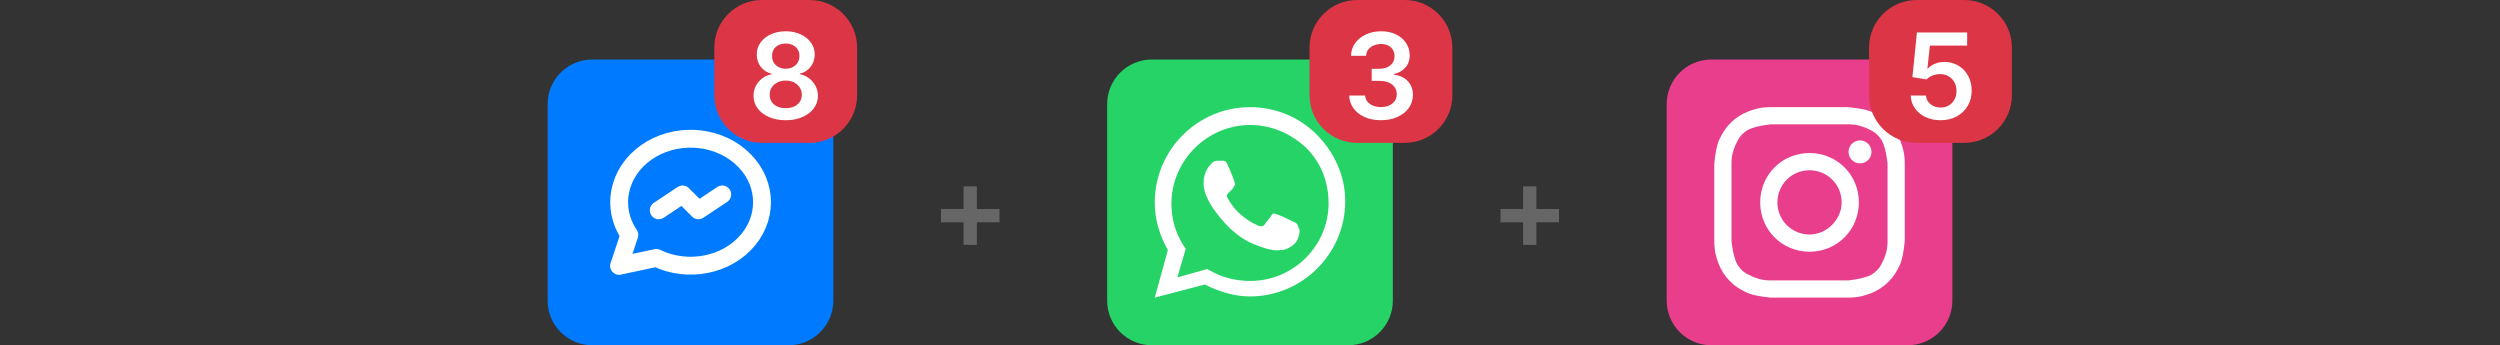 <svg width="210" height="29" viewBox="0 0 210 29" fill="none" xmlns="http://www.w3.org/2000/svg">
<rect x="0" y="0" width="210" height="29" fill="#333333" stroke="none"/>
<path d="M66.25 5H49.75C47.679 5 46 6.679 46 8.75V25.25C46 27.321 47.679 29 49.75 29H66.25C68.321 29 70 27.321 70 25.25V8.75C70 6.679 68.321 5 66.25 5Z" fill="#007BFF"/>
<path d="M52 22.333L52.867 19.733C51.317 17.442 51.916 14.485 54.267 12.817C56.617 11.15 59.993 11.287 62.163 13.137C64.334 14.988 64.627 17.981 62.849 20.138C61.072 22.294 57.773 22.948 55.133 21.666L52 22.333" stroke="white" stroke-width="1.5" stroke-linecap="round" stroke-linejoin="round"/>
<path d="M55.334 17.666L57.334 16.333L58.667 17.666L60.667 16.333" stroke="white" stroke-width="1.5" stroke-linecap="round" stroke-linejoin="round"/>
<path d="M60 4C60 1.791 61.791 0 64 0H68C70.209 0 72 1.791 72 4V8C72 10.209 70.209 12 68 12H64C61.791 12 60 10.209 60 8V4Z" fill="#DC3545"/>
<path d="M66.004 10.099C65.476 10.099 65.007 10.011 64.598 9.833C64.191 9.656 63.871 9.413 63.639 9.105C63.409 8.795 63.296 8.443 63.298 8.05C63.296 7.745 63.362 7.464 63.497 7.209C63.632 6.953 63.814 6.74 64.044 6.57C64.276 6.397 64.534 6.287 64.818 6.239V6.19C64.444 6.107 64.141 5.916 63.909 5.618C63.679 5.317 63.566 4.97 63.568 4.577C63.566 4.203 63.67 3.87 63.88 3.576C64.091 3.282 64.38 3.052 64.747 2.884C65.114 2.713 65.533 2.628 66.004 2.628C66.47 2.628 66.886 2.713 67.25 2.884C67.617 3.052 67.906 3.282 68.117 3.576C68.33 3.87 68.436 4.203 68.436 4.577C68.436 4.97 68.319 5.317 68.085 5.618C67.853 5.916 67.553 6.107 67.186 6.19V6.239C67.471 6.287 67.726 6.397 67.954 6.57C68.183 6.74 68.365 6.953 68.5 7.209C68.638 7.464 68.706 7.745 68.706 8.05C68.706 8.443 68.59 8.795 68.358 9.105C68.126 9.413 67.807 9.656 67.4 9.833C66.995 10.011 66.53 10.099 66.004 10.099ZM66.004 9.084C66.276 9.084 66.513 9.038 66.714 8.945C66.915 8.851 67.072 8.718 67.183 8.548C67.294 8.377 67.351 8.181 67.353 7.958C67.351 7.726 67.291 7.521 67.172 7.344C67.056 7.164 66.897 7.023 66.693 6.921C66.492 6.819 66.262 6.768 66.004 6.768C65.744 6.768 65.512 6.819 65.308 6.921C65.104 7.023 64.943 7.164 64.825 7.344C64.709 7.521 64.652 7.726 64.655 7.958C64.652 8.181 64.707 8.377 64.818 8.548C64.929 8.716 65.085 8.847 65.287 8.942C65.49 9.036 65.729 9.084 66.004 9.084ZM66.004 5.771C66.227 5.771 66.423 5.726 66.594 5.636C66.766 5.546 66.902 5.42 67.002 5.259C67.101 5.098 67.152 4.912 67.155 4.702C67.152 4.493 67.103 4.311 67.005 4.155C66.908 3.996 66.773 3.874 66.601 3.789C66.428 3.701 66.229 3.658 66.004 3.658C65.774 3.658 65.572 3.701 65.397 3.789C65.224 3.874 65.089 3.996 64.992 4.155C64.897 4.311 64.851 4.493 64.853 4.702C64.851 4.912 64.898 5.098 64.996 5.259C65.095 5.418 65.231 5.543 65.404 5.636C65.579 5.726 65.779 5.771 66.004 5.771Z" fill="white"/>
<path d="M80.941 20.57V15.655H82.056V20.57H80.941ZM79.041 18.671V17.555H83.956V18.671H79.041Z" fill="#666666"/>
<path d="M113.25 5H96.75C94.679 5 93 6.679 93 8.75V25.25C93 27.321 94.679 29 96.75 29H113.25C115.321 29 117 27.321 117 25.25V8.75C117 6.679 115.321 5 113.25 5Z" fill="#25D366"/>
<path fill-rule="evenodd" clip-rule="evenodd" d="M110.6 11.3C109.1 9.8 107.1 9 105 9C100.6 9 97 12.6 97 17C97 18.4 97.4 19.8 98.1 21L97 25L101.2 23.9C102.4 24.5 103.7 24.9 105 24.9C109.4 24.9 113 21.3 113 16.9C113 14.8 112.1 12.8 110.6 11.3ZM105 23.6C103.8 23.6 102.6 23.3 101.6 22.7L101.4 22.6L98.9 23.3L99.6 20.9L99.4 20.6C98.7 19.5 98.4 18.3 98.4 17.1C98.4 13.5 101.4 10.5 105 10.5C106.8 10.5 108.4 11.2 109.7 12.4C111 13.7 111.6 15.3 111.6 17.1C111.6 20.6 108.7 23.6 105 23.6ZM108.6 18.6C108.4 18.5 107.4 18 107.2 18C107 17.9 106.9 17.9 106.8 18.1C106.7 18.3 106.3 18.7 106.2 18.9C106.1 19 106 19 105.8 19C105.6 18.9 105 18.7 104.2 18C103.6 17.5 103.2 16.8 103.1 16.6C103 16.4 103.1 16.3 103.2 16.2C103.3 16.1 103.4 16 103.5 15.9C103.6 15.8 103.6 15.7 103.7 15.6C103.8 15.5 103.7 15.4 103.7 15.3C103.7 15.2 103.3 14.2 103.1 13.8C103 13.5 102.8 13.5 102.7 13.5C102.6 13.5 102.5 13.5 102.3 13.5C102.2 13.5 102 13.5 101.8 13.7C101.6 13.9 101.1 14.4 101.1 15.4C101.1 16.4 101.8 17.3 101.9 17.5C102 17.6 103.3 19.7 105.3 20.5C107 21.2 107.3 21 107.7 21C108.1 21 108.9 20.5 109 20.1C109.2 19.6 109.2 19.2 109.1 19.2C109 18.7 108.8 18.7 108.6 18.6Z" fill="white"/>
<path d="M110 4C110 1.791 111.791 0 114 0H118C120.209 0 122 1.791 122 4V8C122 10.209 120.209 12 118 12H114C111.791 12 110 10.209 110 8V4Z" fill="#DC3545"/>
<path d="M116 10.099C115.488 10.099 115.034 10.012 114.636 9.837C114.241 9.661 113.928 9.418 113.698 9.105C113.469 8.793 113.347 8.432 113.333 8.022H114.668C114.68 8.219 114.745 8.39 114.863 8.537C114.982 8.681 115.139 8.794 115.335 8.874C115.532 8.955 115.752 8.995 115.996 8.995C116.256 8.995 116.487 8.95 116.688 8.86C116.89 8.768 117.047 8.64 117.161 8.477C117.274 8.313 117.33 8.125 117.328 7.912C117.33 7.692 117.273 7.498 117.157 7.33C117.041 7.161 116.873 7.03 116.653 6.935C116.435 6.841 116.172 6.793 115.865 6.793H115.222V5.778H115.865C116.118 5.778 116.339 5.734 116.529 5.646C116.72 5.559 116.871 5.436 116.98 5.277C117.089 5.116 117.142 4.93 117.139 4.719C117.142 4.513 117.096 4.335 117.001 4.183C116.909 4.029 116.777 3.91 116.607 3.825C116.439 3.739 116.241 3.697 116.014 3.697C115.791 3.697 115.585 3.737 115.396 3.817C115.206 3.898 115.054 4.013 114.938 4.162C114.822 4.309 114.76 4.484 114.753 4.688H113.485C113.495 4.28 113.612 3.923 113.837 3.615C114.064 3.305 114.367 3.063 114.746 2.891C115.125 2.715 115.55 2.628 116.021 2.628C116.506 2.628 116.928 2.719 117.285 2.901C117.645 3.081 117.923 3.324 118.12 3.629C118.316 3.935 118.414 4.272 118.414 4.641C118.417 5.051 118.296 5.394 118.052 5.671C117.811 5.948 117.493 6.129 117.1 6.214V6.271C117.612 6.342 118.004 6.532 118.276 6.839C118.55 7.145 118.687 7.525 118.684 7.979C118.684 8.387 118.568 8.751 118.336 9.073C118.107 9.393 117.789 9.644 117.384 9.826C116.982 10.008 116.52 10.099 116 10.099Z" fill="white"/>
<path d="M127.941 20.57V15.655H129.056V20.57H127.941ZM126.041 18.671V17.555H130.956V18.671H126.041Z" fill="#666666"/>
<path d="M160.25 5H143.75C141.679 5 140 6.679 140 8.75V25.25C140 27.321 141.679 29 143.75 29H160.25C162.321 29 164 27.321 164 25.25V8.75C164 6.679 162.321 5 160.25 5Z" fill="#E83E8C"/>
<path d="M152 10.446C154.12 10.446 154.41 10.446 155.277 10.446C156.048 10.446 156.434 10.639 156.723 10.735C157.108 10.928 157.398 11.024 157.687 11.313C157.976 11.602 158.169 11.892 158.265 12.277C158.361 12.566 158.458 12.952 158.554 13.723C158.554 14.59 158.554 14.783 158.554 17C158.554 19.217 158.554 19.41 158.554 20.277C158.554 21.048 158.361 21.434 158.265 21.723C158.072 22.108 157.976 22.398 157.687 22.687C157.398 22.976 157.108 23.169 156.723 23.265C156.434 23.361 156.048 23.458 155.277 23.554C154.41 23.554 154.217 23.554 152 23.554C149.783 23.554 149.59 23.554 148.723 23.554C147.952 23.554 147.566 23.361 147.277 23.265C146.892 23.072 146.602 22.976 146.313 22.687C146.024 22.398 145.831 22.108 145.735 21.723C145.639 21.434 145.542 21.048 145.446 20.277C145.446 19.41 145.446 19.217 145.446 17C145.446 14.783 145.446 14.59 145.446 13.723C145.446 12.952 145.639 12.566 145.735 12.277C145.928 11.892 146.024 11.602 146.313 11.313C146.602 11.024 146.892 10.831 147.277 10.735C147.566 10.639 147.952 10.542 148.723 10.446C149.59 10.446 149.88 10.446 152 10.446ZM152 9C149.783 9 149.59 9 148.723 9C147.855 9 147.277 9.193 146.795 9.386C146.313 9.578 145.831 9.867 145.349 10.349C144.867 10.831 144.675 11.217 144.386 11.795C144.193 12.277 144.096 12.855 144 13.723C144 14.59 144 14.88 144 17C144 19.217 144 19.41 144 20.277C144 21.145 144.193 21.723 144.386 22.205C144.578 22.687 144.867 23.169 145.349 23.651C145.831 24.133 146.217 24.325 146.795 24.614C147.277 24.807 147.855 24.904 148.723 25C149.59 25 149.88 25 152 25C154.12 25 154.41 25 155.277 25C156.145 25 156.723 24.807 157.205 24.614C157.687 24.422 158.169 24.133 158.651 23.651C159.133 23.169 159.325 22.783 159.614 22.205C159.807 21.723 159.904 21.145 160 20.277C160 19.41 160 19.12 160 17C160 14.88 160 14.59 160 13.723C160 12.855 159.807 12.277 159.614 11.795C159.422 11.313 159.133 10.831 158.651 10.349C158.169 9.867 157.783 9.675 157.205 9.386C156.723 9.193 156.145 9.096 155.277 9C154.41 9 154.217 9 152 9Z" fill="white"/>
<path d="M152 12.855C149.687 12.855 147.855 14.687 147.855 17C147.855 19.313 149.687 21.145 152 21.145C154.313 21.145 156.145 19.313 156.145 17C156.145 14.687 154.313 12.855 152 12.855ZM152 19.699C150.554 19.699 149.301 18.542 149.301 17C149.301 15.554 150.458 14.301 152 14.301C153.446 14.301 154.699 15.458 154.699 17C154.699 18.446 153.446 19.699 152 19.699Z" fill="white"/>
<path d="M156.241 13.723C156.773 13.723 157.205 13.291 157.205 12.759C157.205 12.227 156.773 11.795 156.241 11.795C155.709 11.795 155.277 12.227 155.277 12.759C155.277 13.291 155.709 13.723 156.241 13.723Z" fill="white"/>
<path d="M157 4C157 1.791 158.791 0 161 0H165C167.209 0 169 1.791 169 4V8C169 10.209 167.209 12 165 12H161C158.791 12 157 10.209 157 8V4Z" fill="#DC3545"/>
<path d="M163.011 10.099C162.537 10.099 162.113 10.011 161.739 9.833C161.365 9.653 161.068 9.407 160.848 9.094C160.63 8.782 160.514 8.424 160.5 8.022H161.778C161.802 8.32 161.931 8.564 162.165 8.754C162.4 8.941 162.682 9.034 163.011 9.034C163.269 9.034 163.498 8.975 163.7 8.857C163.901 8.738 164.059 8.574 164.175 8.363C164.291 8.152 164.348 7.912 164.346 7.642C164.348 7.367 164.29 7.124 164.172 6.911C164.054 6.697 163.891 6.531 163.685 6.41C163.479 6.287 163.243 6.225 162.975 6.225C162.757 6.223 162.543 6.263 162.332 6.346C162.122 6.429 161.955 6.538 161.832 6.673L160.642 6.477L161.022 2.727H165.241V3.828H162.112L161.903 5.756H161.945C162.08 5.598 162.271 5.466 162.517 5.362C162.763 5.256 163.033 5.202 163.327 5.202C163.767 5.202 164.16 5.307 164.506 5.515C164.851 5.721 165.124 6.005 165.322 6.367C165.521 6.729 165.621 7.144 165.621 7.61C165.621 8.091 165.509 8.519 165.287 8.896C165.067 9.27 164.76 9.564 164.367 9.78C163.977 9.993 163.524 10.099 163.011 10.099Z" fill="white"/>
</svg>
